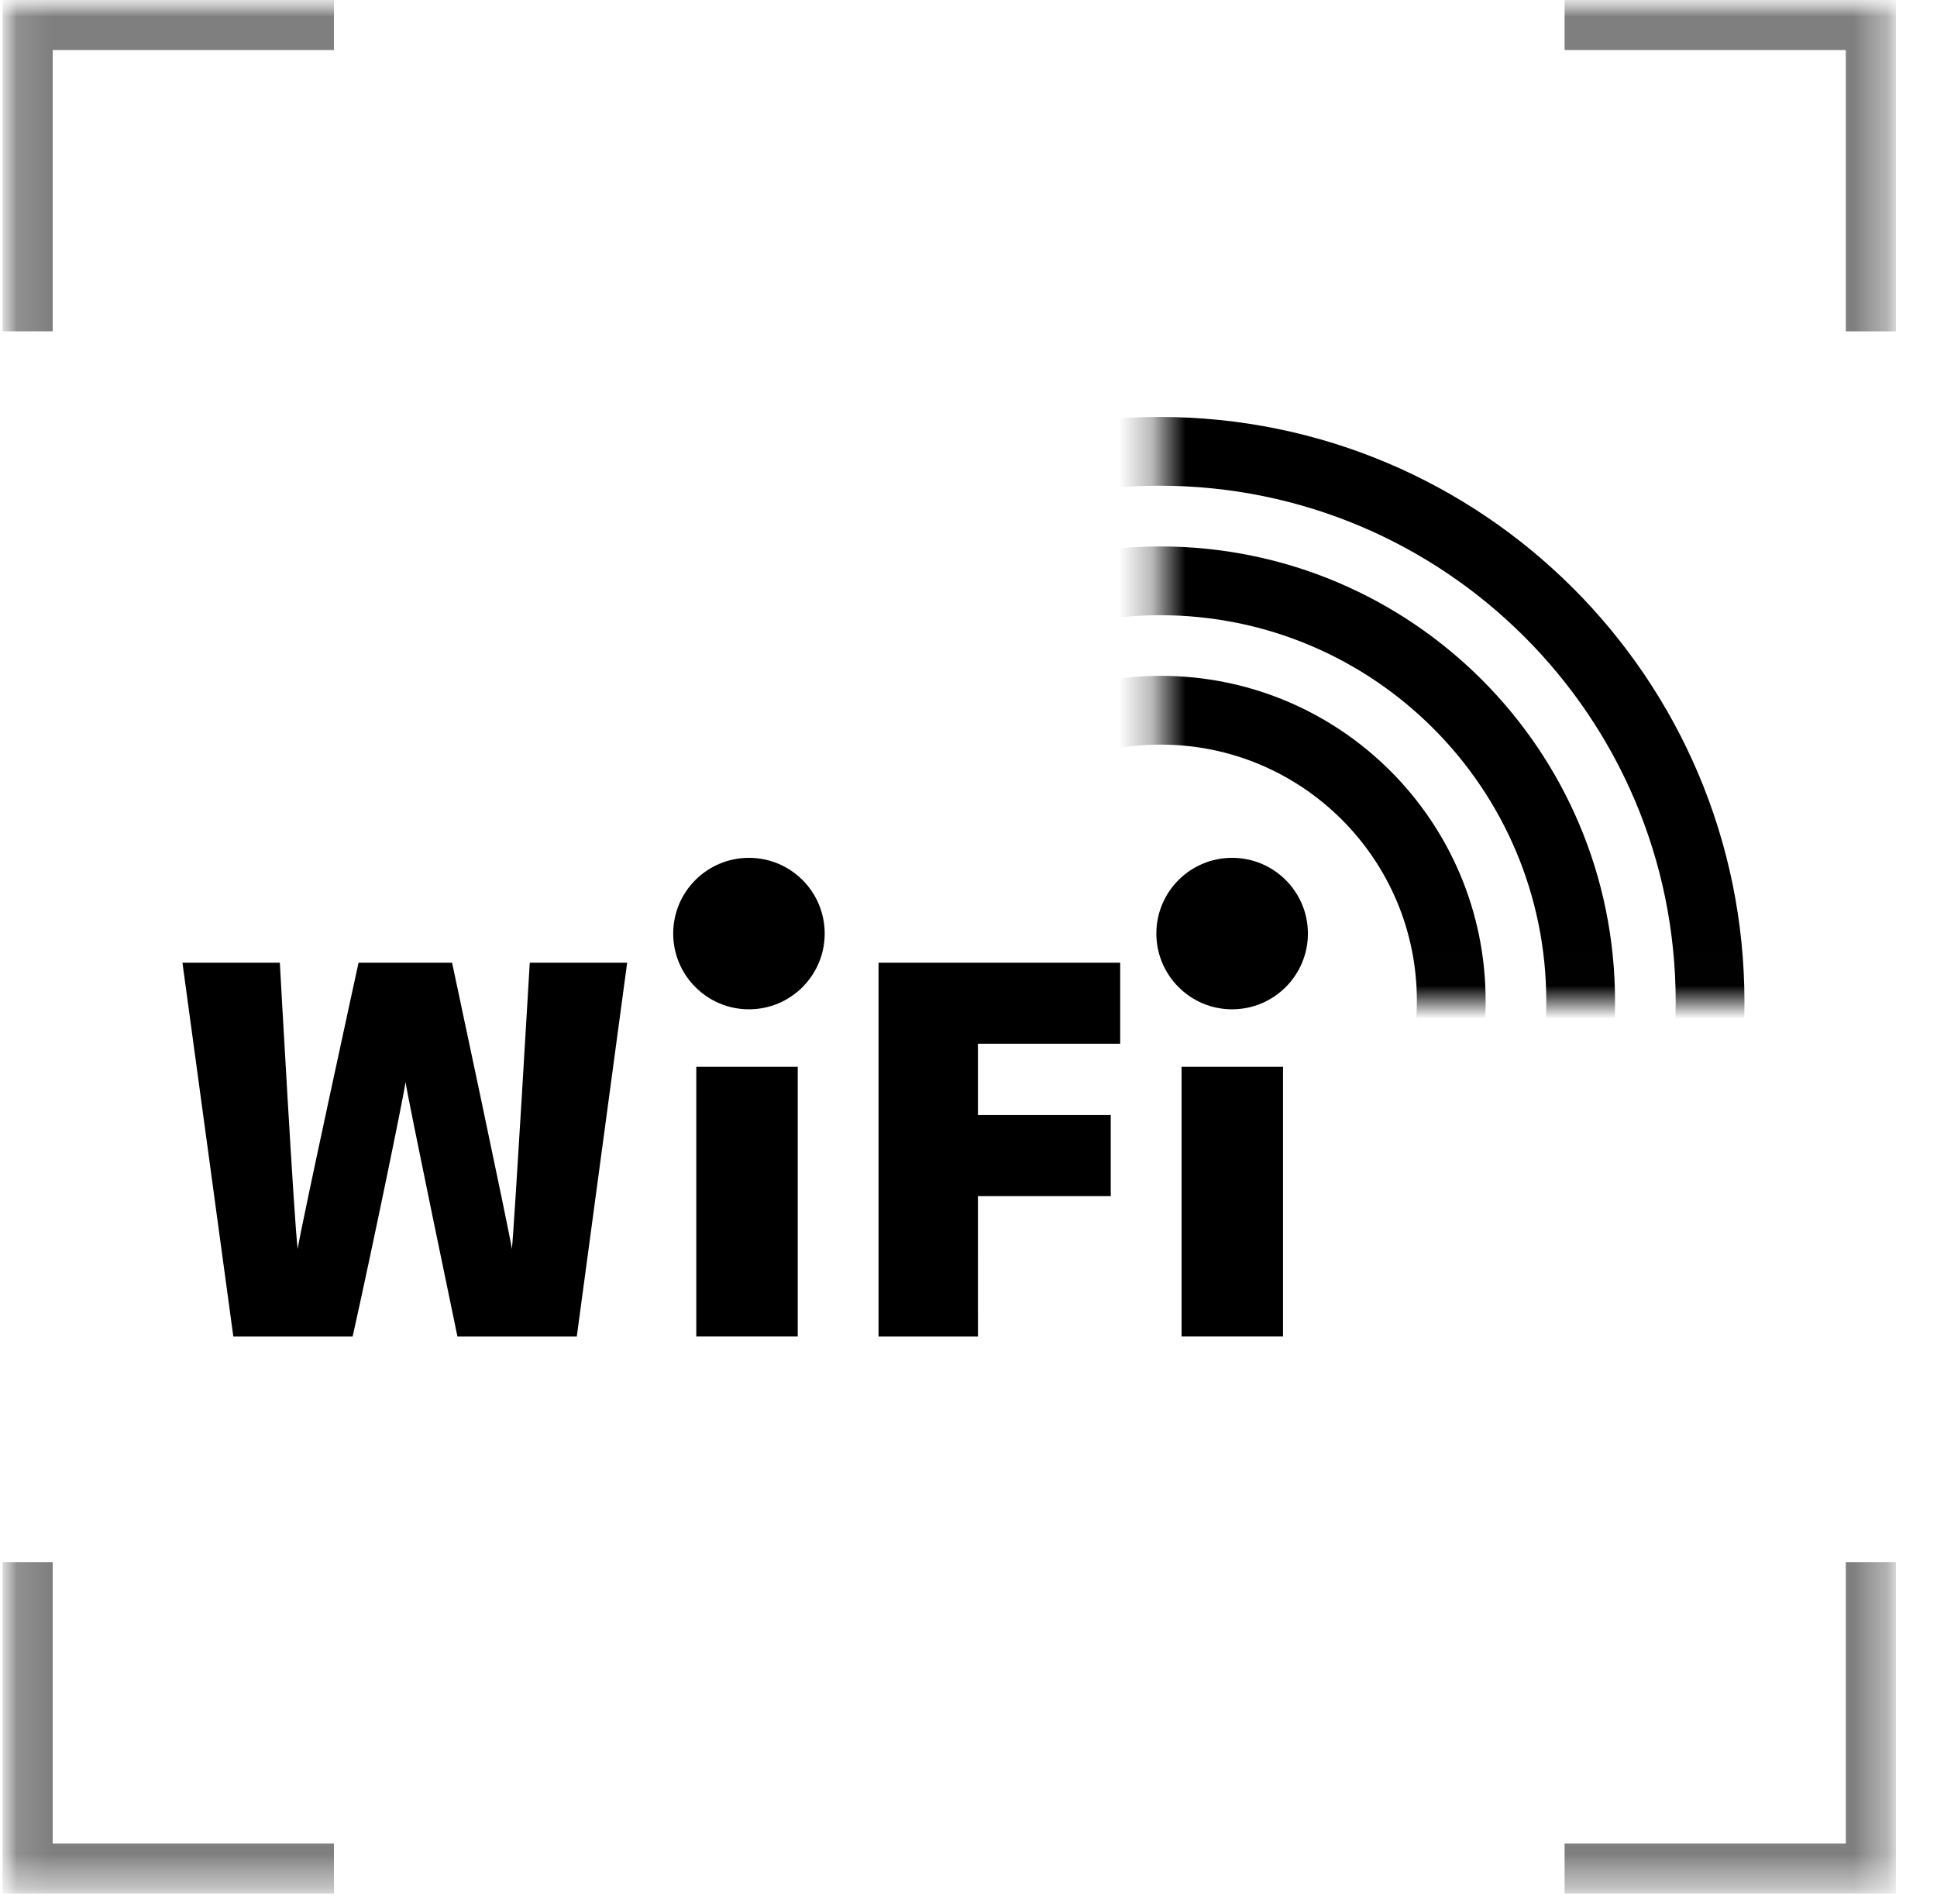 <?xml version="1.0" encoding="UTF-8"?>
<svg xmlns="http://www.w3.org/2000/svg" width="58" height="57" viewBox="0 0 58 57" fill="none">
  <g clip-path="url(#clip0_1_1394)">
    <mask id="mask0_1_1394" style="mask-type:luminance" maskUnits="userSpaceOnUse" x="0" y="0" width="57" height="57">
      <path d="M56.769 0H0.066V56.703H56.769V0Z" fill="white"></path>
    </mask>
    <g mask="url(#mask0_1_1394)">
      <mask id="mask1_1_1394" style="mask-type:luminance" maskUnits="userSpaceOnUse" x="0" y="-1" width="57" height="58">
        <path d="M56.771 -0.001H0.078V56.692H56.771V-0.001Z" fill="white"></path>
      </mask>
      <g mask="url(#mask1_1_1394)">
        <path d="M36.893 30.217C38.145 30.217 39.163 29.201 39.163 27.949C39.163 26.696 38.145 25.682 36.893 25.682C35.641 25.682 34.625 26.696 34.625 27.949C34.626 29.201 35.641 30.217 36.893 30.217Z" fill="black"></path>
      </g>
      <mask id="mask2_1_1394" style="mask-type:luminance" maskUnits="userSpaceOnUse" x="0" y="-1" width="57" height="58">
        <path d="M56.771 -0.001H0.078V56.692H56.771V-0.001Z" fill="white"></path>
      </mask>
      <g mask="url(#mask2_1_1394)">
        <path d="M22.426 30.217C23.678 30.217 24.694 29.201 24.694 27.949C24.694 26.696 23.678 25.682 22.426 25.682C21.174 25.682 20.158 26.696 20.158 27.949C20.158 29.201 21.174 30.217 22.426 30.217Z" fill="black"></path>
      </g>
      <mask id="mask3_1_1394" style="mask-type:luminance" maskUnits="userSpaceOnUse" x="0" y="-1" width="57" height="58">
        <path d="M56.771 -0.001H0.078V56.692H56.771V-0.001Z" fill="white"></path>
      </mask>
      <g mask="url(#mask3_1_1394)">
        <path d="M9.999 0.749H0.828V9.919" stroke="black" stroke-opacity="0.5" stroke-width="1.5" stroke-miterlimit="10"></path>
      </g>
      <mask id="mask4_1_1394" style="mask-type:luminance" maskUnits="userSpaceOnUse" x="0" y="-1" width="57" height="58">
        <path d="M56.771 -0.001H0.078V56.692H56.771V-0.001Z" fill="white"></path>
      </mask>
      <g mask="url(#mask4_1_1394)">
        <path d="M56.02 9.92V0.749H46.849" stroke="black" stroke-opacity="0.5" stroke-width="1.5" stroke-miterlimit="10"></path>
      </g>
      <mask id="mask5_1_1394" style="mask-type:luminance" maskUnits="userSpaceOnUse" x="0" y="-1" width="57" height="58">
        <path d="M56.771 -0.001H0.078V56.692H56.771V-0.001Z" fill="white"></path>
      </mask>
      <g mask="url(#mask5_1_1394)">
        <path d="M46.849 55.941H56.02V46.771" stroke="black" stroke-opacity="0.5" stroke-width="1.5" stroke-miterlimit="10"></path>
      </g>
      <mask id="mask6_1_1394" style="mask-type:luminance" maskUnits="userSpaceOnUse" x="0" y="-1" width="57" height="58">
        <path d="M56.771 -0.001H0.078V56.692H56.771V-0.001Z" fill="white"></path>
      </mask>
      <g mask="url(#mask6_1_1394)">
        <path d="M0.828 46.771V55.941H9.999" stroke="black" stroke-opacity="0.5" stroke-width="1.5" stroke-miterlimit="10"></path>
      </g>
      <mask id="mask7_1_1394" style="mask-type:luminance" maskUnits="userSpaceOnUse" x="34" y="5" width="20" height="25">
        <path d="M53.936 5.281H34.724V29.993H53.936V5.281Z" fill="white"></path>
      </mask>
      <g mask="url(#mask7_1_1394)">
        <path d="M34.756 38.661C39.56 38.661 43.455 34.766 43.455 29.962C43.455 25.158 39.56 21.263 34.756 21.263C29.951 21.263 26.057 25.158 26.057 29.962C26.057 34.766 29.951 38.661 34.756 38.661Z" stroke="black" stroke-width="2.059"></path>
      </g>
      <mask id="mask8_1_1394" style="mask-type:luminance" maskUnits="userSpaceOnUse" x="34" y="5" width="20" height="25">
        <path d="M53.936 5.281H34.724V29.993H53.936V5.281Z" fill="white"></path>
      </mask>
      <g mask="url(#mask8_1_1394)">
        <path d="M34.74 42.569C41.693 42.569 47.33 36.932 47.33 29.979C47.33 23.026 41.693 17.389 34.74 17.389C27.787 17.389 22.15 23.026 22.15 29.979C22.15 36.932 27.787 42.569 34.74 42.569Z" stroke="black" stroke-width="2.059"></path>
      </g>
      <mask id="mask9_1_1394" style="mask-type:luminance" maskUnits="userSpaceOnUse" x="34" y="5" width="20" height="25">
        <path d="M53.936 5.281H34.724V29.993H53.936V5.281Z" fill="white"></path>
      </mask>
      <g mask="url(#mask9_1_1394)">
        <path d="M34.723 46.476C43.825 46.476 51.205 39.097 51.205 29.994C51.205 20.891 43.825 13.512 34.723 13.512C25.62 13.512 18.241 20.891 18.241 29.994C18.241 39.097 25.62 46.476 34.723 46.476Z" stroke="black" stroke-width="2.059"></path>
      </g>
      <mask id="mask10_1_1394" style="mask-type:luminance" maskUnits="userSpaceOnUse" x="0" y="-1" width="57" height="58">
        <path d="M56.771 -0.001H0.078V56.692H56.771V-0.001Z" fill="white"></path>
      </mask>
      <g mask="url(#mask10_1_1394)">
        <path d="M38.417 31.939H35.38V40.009H38.417V31.939ZM29.282 35.809H33.259V33.383H29.282V31.248H33.542V28.822H26.306V40.01H29.283L29.282 35.809ZM23.887 31.939H20.849V40.009H23.887V31.939ZM18.779 28.822H15.863C15.863 28.822 15.394 36.827 15.327 37.392C15.271 36.954 13.537 28.822 13.537 28.822H10.736C10.736 28.822 8.981 36.873 8.914 37.392C8.812 36.658 8.379 28.822 8.379 28.822H5.463L6.986 40.01H10.56C11.213 37.077 12.103 32.728 12.144 32.396C12.195 32.804 13.697 40.01 13.697 40.01H17.271L18.779 28.822Z" fill="black"></path>
      </g>
    </g>
  </g>
  <defs>
    <clipPath id="clip0_1_1394">
      <rect width="57" height="57" fill="white" transform="translate(0.066)"></rect>
    </clipPath>
  </defs>
</svg>
